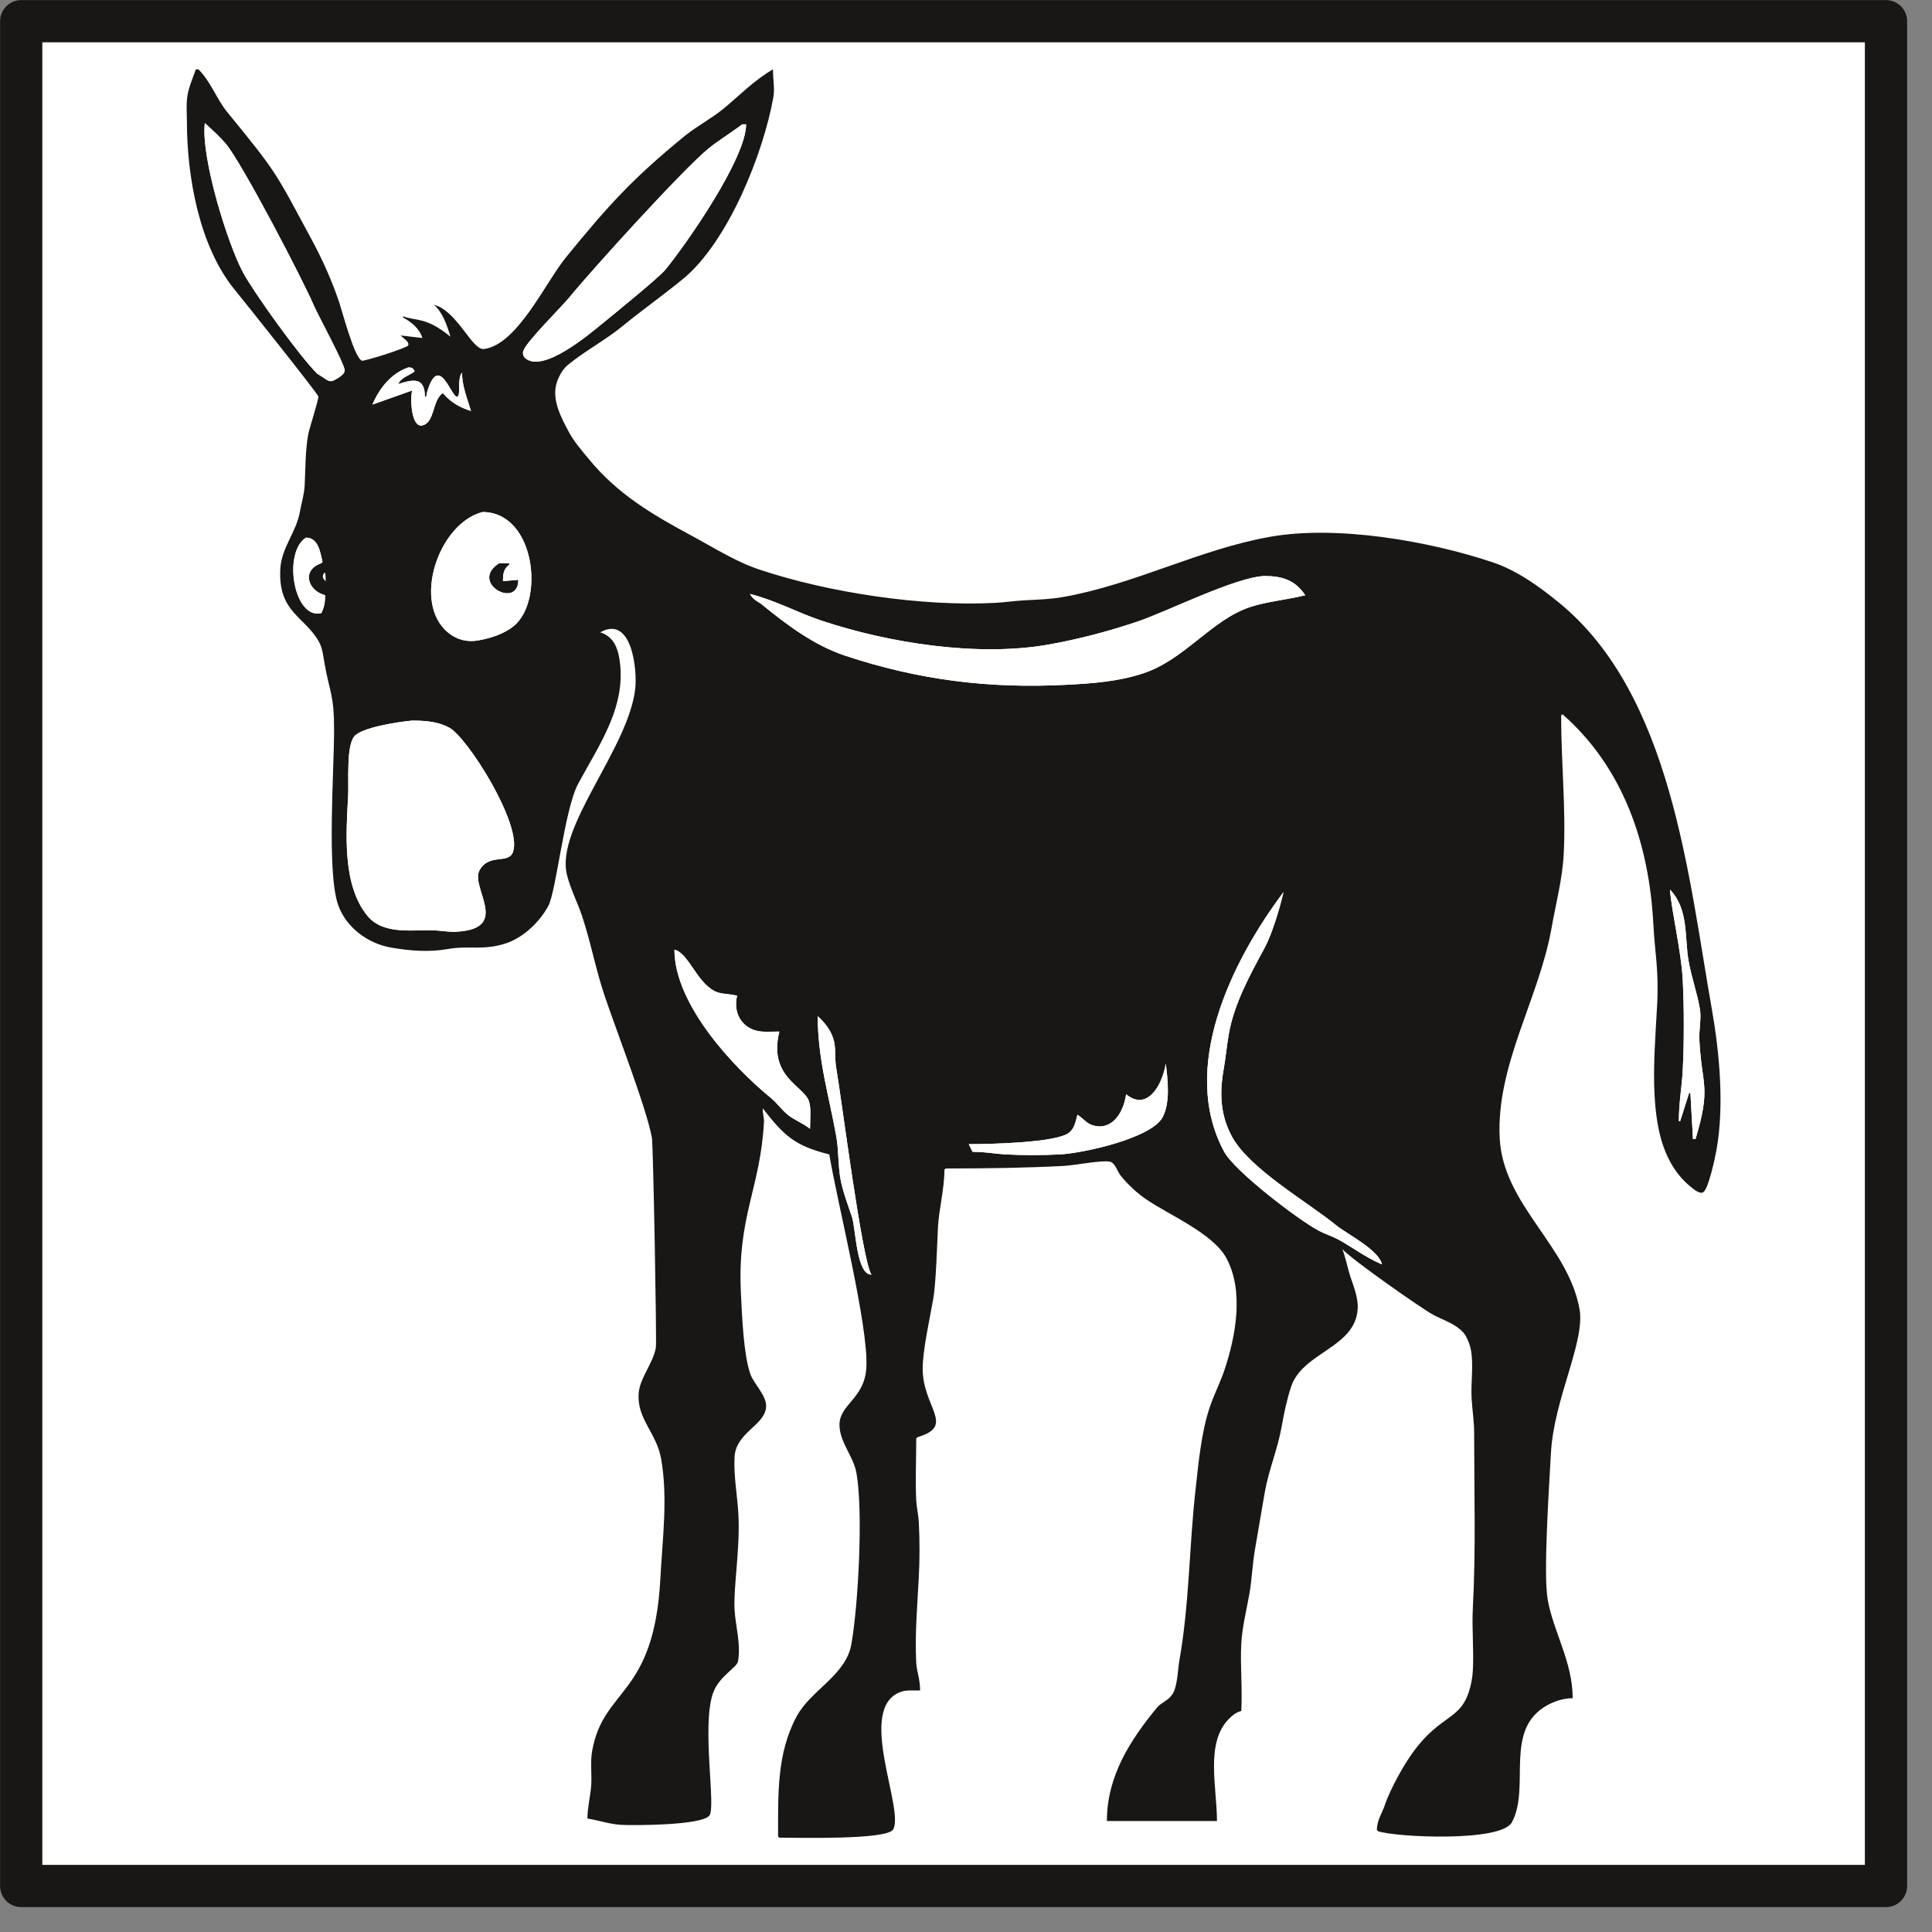 <?xml version="1.0" encoding="UTF-8" standalone="no"?><!DOCTYPE svg PUBLIC "-//W3C//DTD SVG 1.1//EN" "http://www.w3.org/Graphics/SVG/1.1/DTD/svg11.dtd"><svg width="100%" height="100%" viewBox="0 0 43 43" version="1.1" xmlns="http://www.w3.org/2000/svg" xmlns:xlink="http://www.w3.org/1999/xlink" xml:space="preserve" xmlns:serif="http://www.serif.com/" style="fill-rule:evenodd;clip-rule:evenodd;stroke-linecap:round;stroke-linejoin:round;stroke-miterlimit:1.5;"><rect x="0" y="0" width="43" height="43" fill="#808080" stroke="none"/><g><rect x="0.472" y="0.472" width="41.504" height="41.504" style="fill:#fff;stroke:#181715;stroke-width:0.94px;"/><g><path d="M4.36,1.543l0.057,-0c0.275,0.276 0.413,0.674 0.635,0.945c1.128,1.379 1.062,1.318 1.894,2.862c0.236,0.439 0.448,0.913 0.606,1.387c0.071,0.212 0.333,1.215 0.499,1.29c0.049,0.023 1.012,-0.285 1.033,-0.338c0.033,-0.082 -0.088,-0.142 -0.168,-0.223l0.485,0.057c-0.063,-0.207 -0.238,-0.352 -0.428,-0.455l0,-0.029c0.281,0.112 0.505,0.004 1.054,0.456c-0.076,-0.245 -0.169,-0.54 -0.37,-0.712c0.515,0.129 0.85,1.018 1.113,0.985c0.744,-0.093 1.369,-1.482 1.829,-2.044c0.95,-1.162 1.465,-1.735 2.634,-2.692c0.273,-0.223 0.595,-0.388 0.869,-0.612c0.346,-0.284 0.666,-0.622 1.102,-0.877c-0,0.248 0.043,0.426 0.008,0.621c-0.221,1.25 -1.008,3.225 -2.016,4.049c-0.44,0.36 -0.905,0.689 -1.344,1.048c-0.384,0.314 -0.833,0.549 -1.216,0.863c-0.113,0.093 -0.197,0.249 -0.242,0.385c-0.127,0.379 0.099,0.794 0.273,1.116c0.116,0.215 0.283,0.403 0.436,0.59c0.644,0.787 1.422,1.241 2.301,1.714c0.489,0.263 0.967,0.571 1.501,0.749c1.54,0.514 3.617,0.826 5.24,0.74c0.218,-0.011 0.436,-0.045 0.655,-0.057c0.287,-0.015 0.581,-0.023 0.865,-0.074c1.587,-0.28 3.026,-1.061 4.611,-1.341c1.481,-0.261 3.52,0.093 4.941,0.567c0.547,0.182 1.047,0.545 1.487,0.905c2.498,2.044 2.875,6.091 3.397,9.048c0.171,0.968 0.276,2.144 0.105,3.113c-0.025,0.146 -0.183,0.913 -0.307,0.962c-0.081,0.033 -0.212,-0.08 -0.271,-0.128c-0.613,-0.502 -0.763,-1.29 -0.803,-2.045c-0.035,-0.666 0.022,-1.331 0.057,-1.993c0.042,-0.794 -0.049,-1.142 -0.085,-1.823c-0.092,-1.737 -0.65,-3.455 -2.022,-4.656l-0.029,0.029c0,1.066 0.11,2.079 0.057,3.089c-0.029,0.552 -0.175,1.097 -0.27,1.638c-0.278,1.576 -1.239,3.057 -1.154,4.685c0.079,1.484 1.528,2.389 1.777,3.804c0.128,0.721 -0.575,2.005 -0.637,3.201c-0.037,0.698 -0.174,2.682 -0.072,3.261c0.127,0.717 0.556,1.385 0.556,2.193c-0.211,-0 -0.416,0.076 -0.55,0.148c-1.006,0.542 -0.377,1.823 -0.803,2.614c-0.24,0.446 -2.573,0.333 -2.976,0.2l-0.029,-0.029c0,-0.213 0.12,-0.384 0.168,-0.529c0.075,-0.224 0.183,-0.441 0.294,-0.647c0.782,-1.453 1.335,-1.145 1.583,-1.891c0.05,-0.148 0.083,-0.322 0.091,-0.478c0.025,-0.464 -0.024,-0.932 0,-1.396c0.069,-1.295 0.029,-2.603 0.029,-3.901c-0,-0.263 -0.043,-0.51 -0.057,-0.769c-0.019,-0.351 0.047,-0.722 -0.014,-1.068c-0.019,-0.108 -0.062,-0.217 -0.114,-0.313c-0.037,-0.068 -0.09,-0.118 -0.148,-0.166c-0.164,-0.133 -0.391,-0.208 -0.576,-0.307c-0.268,-0.145 -1.841,-1.248 -2.024,-1.464c0.081,0.219 0.118,0.433 0.176,0.607c0.075,0.225 0.178,0.474 0.165,0.717c-0.046,0.876 -1.223,0.966 -1.481,1.737c-0.094,0.283 -0.161,0.604 -0.213,0.898c-0.087,0.491 -0.287,0.96 -0.373,1.449c-0.075,0.421 -0.142,0.843 -0.217,1.265c-0.059,0.333 -0.069,0.676 -0.128,1.011c-0.064,0.36 -0.16,0.735 -0.179,1.102c-0.026,0.485 0.028,0.97 -0,1.495c-0.126,0.031 -0.214,0.114 -0.271,0.171c-0.536,0.536 -0.27,1.523 -0.27,2.278l-2.45,-0c0,-1.01 0.531,-1.812 1.111,-2.52c0.086,-0.106 0.227,-0.151 0.313,-0.257c0.036,-0.044 0.065,-0.091 0.083,-0.145c0.072,-0.216 0.069,-0.439 0.108,-0.661c0.22,-1.247 0.216,-2.514 0.356,-3.773c0.067,-0.598 0.126,-1.276 0.316,-1.848c0.095,-0.285 0.236,-0.553 0.331,-0.838c0.251,-0.753 0.437,-1.753 0.042,-2.486c-0.291,-0.541 -1.246,-0.949 -1.757,-1.29c-0.223,-0.149 -0.425,-0.336 -0.595,-0.544c-0.07,-0.086 -0.125,-0.287 -0.239,-0.313c-0.173,-0.04 -0.798,0.082 -1.023,0.094c-0.853,0.045 -1.706,0.057 -2.634,0.057l-0.028,0.028c-0,0.419 -0.122,0.882 -0.143,1.268c-0.02,0.392 -0.044,1.255 -0.105,1.603c-0.076,0.433 -0.236,1.143 -0.236,1.558c-0,0.865 0.74,1.272 -0.114,1.523l-0.029,0.029c0,0.496 -0.023,0.942 0,1.381c0.009,0.162 0.049,0.322 0.057,0.484c0.021,0.401 0.021,0.824 0,1.225c-0.033,0.635 -0.09,1.269 -0.057,1.908c0.01,0.182 0.086,0.358 0.086,0.612c-0.176,0 -0.302,-0.012 -0.416,0.026c-1.025,0.341 0.07,2.596 -0.182,3.064c-0.13,0.24 -2.13,0.185 -2.535,0.185l-0.028,-0.028c-0,-0.966 -0.027,-1.854 0.415,-2.674c0.316,-0.586 1.094,-0.908 1.216,-1.604c0.156,-0.88 0.264,-2.956 0.114,-3.805c-0.065,-0.37 -0.359,-0.671 -0.378,-1.045c-0.026,-0.488 0.56,-0.596 0.598,-1.31c0.048,-0.925 -0.628,-3.581 -0.826,-4.741c-0.78,-0.195 -1.006,-0.42 -1.481,-1.026c-0,0.136 0.033,0.218 0.028,0.299c-0.078,1.494 -0.604,2.109 -0.512,3.845c0.025,0.488 0.055,1.312 0.205,1.76c0.08,0.24 0.386,0.5 0.353,0.763c-0.05,0.401 -0.672,0.553 -0.701,1.094c-0.022,0.426 0.063,0.857 0.086,1.281c0.04,0.764 -0.112,1.602 -0.086,2.108c0.021,0.385 0.146,0.77 0.077,1.159c-0.025,0.143 -0.433,0.336 -0.561,0.72c-0.25,0.752 0.076,2.528 -0.077,2.714c-0.176,0.216 -1.657,0.221 -1.959,0.205c-0.237,-0.012 -0.466,-0.089 -0.755,-0.142c0,-0.239 0.075,-0.544 0.086,-0.755c0.013,-0.249 -0.024,-0.502 0.02,-0.749c0.249,-1.413 1.379,-1.2 1.518,-3.836c0.046,-0.88 0.171,-1.792 0.017,-2.665c-0.102,-0.575 -0.531,-0.877 -0.502,-1.436c0.02,-0.364 0.321,-0.677 0.385,-1.039c0.021,-0.12 -0.059,-4.499 -0.088,-4.668c-0.115,-0.65 -0.81,-2.435 -1.06,-3.184c-0.192,-0.575 -0.303,-1.178 -0.495,-1.754c-0.104,-0.31 -0.257,-0.598 -0.336,-0.917c-0.264,-1.055 1.371,-2.805 1.52,-4.146c0.046,-0.408 -0.072,-1.647 -0.78,-1.251c0.288,0.092 0.381,0.331 0.422,0.561c0.187,1.063 -0.437,1.927 -0.912,2.808c-0.307,0.572 -0.487,2.391 -0.666,2.723c-0.19,0.353 -0.551,0.7 -0.937,0.829c-0.51,0.169 -0.826,0.045 -1.296,0.128c-0.426,0.075 -0.851,0.041 -1.276,-0.034c-0.51,-0.09 -1.003,-0.453 -1.173,-0.963c-0.248,-0.743 -0.085,-2.973 -0.085,-3.873c-0,-0.802 -0.095,-0.818 -0.214,-1.495c-0.026,-0.146 -0.043,-0.324 -0.114,-0.456c-0.315,-0.585 -0.92,-0.658 -0.869,-1.637c0.025,-0.474 0.356,-0.818 0.436,-1.273c0.034,-0.191 0.095,-0.384 0.106,-0.578c0.019,-0.379 0.013,-0.77 0.079,-1.145c0.023,-0.127 0.244,-0.804 0.225,-0.846c-0.05,-0.111 -1.651,-2.117 -1.862,-2.375c-0.794,-0.97 -1.063,-2.534 -1.063,-3.751c0,-0.191 -0.019,-0.394 0.015,-0.584c0.03,-0.171 0.1,-0.338 0.185,-0.569Zm0.199,1.196c-0.091,0.768 0.509,2.692 0.849,3.323c0.242,0.451 1.273,1.887 1.657,2.259c0.254,0.143 0.243,0.236 0.47,0.085c0.054,-0.036 0.131,-0.089 0.137,-0.159c0.01,-0.125 -0.594,-1.231 -0.689,-1.453c-0.258,-0.601 -1.585,-3.139 -1.945,-3.579c-0.135,-0.165 -0.294,-0.306 -0.479,-0.476Zm11.961,0.028c-0.287,0.216 -0.532,0.359 -0.755,0.542c-0.566,0.463 -2.577,2.678 -3.095,3.312c-0.187,0.227 -0.968,0.994 -1.025,1.196c-0.017,0.058 0.005,0.122 0.051,0.159c0.402,0.329 1.418,-0.536 1.734,-0.794c0.248,-0.203 1.234,-1.002 1.381,-1.182c0.473,-0.578 1.795,-2.476 1.795,-3.233l-0.086,0Zm-7.433,5.411c-0.391,0.135 -0.651,0.477 -0.797,0.826l0.883,-0.313c-0.048,0.204 -0.017,0.834 0.228,0.777c0.282,-0.065 0.215,-0.56 0.455,-0.72c0.178,0.208 0.371,0.318 0.627,0.399c-0.088,-0.291 -0.2,-0.559 -0.2,-0.855c-0.113,0.141 -0.025,0.479 -0.096,0.533c-0.126,0.094 -0.406,-1.024 -0.681,-0.1c-0.006,0.019 -0.008,0.038 -0.02,0.108l-0.029,0c0,-0.456 -0.278,-0.388 -0.598,-0.284c0.09,-0.167 0.246,-0.183 0.371,-0.285c-0.045,-0.074 -0.056,-0.086 -0.143,-0.086Zm1.652,3.218c-0.983,0.255 -1.575,2.022 -0.763,2.686c0.195,0.159 0.424,0.215 0.672,0.171c0.275,-0.049 0.571,-0.144 0.789,-0.322c0.69,-0.565 0.471,-2.535 -0.698,-2.535Zm-3.93,0.57c-0.522,0.337 -0.267,1.832 0.342,1.68c0.069,-0.133 0.085,-0.248 0.085,-0.398c-0.402,-0.11 -0.52,-0.567 -0.085,-0.712l0.028,-0.029c-0.051,-0.216 -0.094,-0.541 -0.37,-0.541Zm21.33,0.854c-0.656,0.029 -2.174,0.798 -2.839,1.02c-0.645,0.215 -1.301,0.389 -1.971,0.507c-1.568,0.277 -3.547,-0.034 -5.052,-0.536c-0.517,-0.172 -1.012,-0.448 -1.586,-0.592c0.07,0.135 0.192,0.174 0.265,0.234c0.557,0.455 1.159,0.908 1.851,1.139c1.631,0.543 3.212,0.74 4.932,0.649c0.58,-0.03 1.154,-0.071 1.709,-0.256c0.925,-0.308 1.513,-1.186 2.372,-1.473c0.382,-0.127 0.795,-0.156 1.231,-0.264c-0.224,-0.336 -0.509,-0.428 -0.912,-0.428Zm-18.966,3.218c-0.326,0.029 -1.128,0.155 -1.288,0.351c-0.182,0.223 -0.12,1.009 -0.136,1.315c-0.044,0.829 -0.137,1.988 0.427,2.677c0.361,0.442 1.029,0.302 1.524,0.328c0.153,0.008 0.301,0.037 0.455,0.028c1.228,-0.064 0.309,-0.98 0.516,-1.364c0.212,-0.394 0.651,-0.125 0.749,-0.418c0.203,-0.609 -1.015,-2.541 -1.421,-2.76c-0.24,-0.129 -0.502,-0.157 -0.826,-0.157Zm27.994,3.76c0.047,0.549 0.251,1.364 0.285,2.007c0.032,0.619 0.032,1.404 -0,2.022c-0.019,0.358 -0.086,0.709 -0.086,1.125l0.029,0l0.199,-0.626l0.029,-0l0.057,1.025l0.057,-0c0.352,-1.178 0.14,-1.161 0.085,-2.207c-0.012,-0.229 0.051,-0.471 0.011,-0.695c-0.063,-0.358 -0.187,-0.704 -0.25,-1.059c-0.095,-0.535 0.008,-1.149 -0.416,-1.592Zm-8.6,0.057c-1.178,1.569 -2.316,3.932 -1.322,5.778c0.234,0.433 1.631,1.502 2.093,1.751c0.146,0.079 0.305,0.127 0.45,0.205c0.315,0.17 0.595,0.393 0.971,0.553c-0.071,-0.326 -0.791,-0.685 -1.005,-0.86c-0.655,-0.536 -1.947,-1.265 -2.338,-1.991c-0.256,-0.475 -0.275,-0.963 -0.182,-1.486c0.046,-0.264 0.07,-0.532 0.116,-0.795c0.121,-0.681 0.472,-1.312 0.795,-1.911c0.165,-0.305 0.336,-0.874 0.422,-1.244Zm-13.556,1.281c-0,1.224 1.316,2.622 2.15,3.304c0.134,0.11 0.236,0.26 0.37,0.37c0.139,0.114 0.328,0.182 0.498,0.313c0,-0.245 0.03,-0.448 -0.025,-0.615c-0.113,-0.339 -0.91,-0.541 -0.658,-1.549c-0.199,-0 -0.335,0.013 -0.461,-0.009c-0.366,-0.064 -0.576,-0.401 -0.479,-0.789c-0.212,-0.05 -0.367,-0.03 -0.507,-0.105c-0.406,-0.219 -0.574,-0.841 -0.888,-0.92Zm3.189,1.481c0,0.978 0.262,1.818 0.413,2.677c0.055,0.307 0.037,0.625 0.091,0.934c0.051,0.286 0.165,0.58 0.257,0.854c0.088,0.266 0.097,1.288 0.435,1.288c-0.212,-0.322 -0.674,-3.979 -0.786,-4.611c-0.037,-0.21 0.003,-0.442 -0.065,-0.647c-0.062,-0.185 -0.174,-0.34 -0.345,-0.495Zm7.747,1.054c-0.087,0.517 -0.431,1.061 -0.883,0.683c-0.059,0.426 -0.329,0.829 -0.758,0.686c-0.12,-0.039 -0.191,-0.141 -0.325,-0.23c-0.047,0.19 -0.079,0.312 -0.185,0.398c-0.275,0.226 -1.766,0.257 -2.235,0.257l0.085,0.171c0.297,-0 0.505,0.045 0.726,0.057c0.401,0.021 0.825,0.021 1.225,-0c0.507,-0.027 2.025,-0.356 2.278,-0.826c0.172,-0.319 0.119,-0.813 0.072,-1.196Z" style="fill:#181715;fill-rule:nonzero;"/><path d="M16.52,2.767l0.086,0c-0,0.757 -1.322,2.655 -1.795,3.233c-0.147,0.18 -1.133,0.979 -1.381,1.182c-0.316,0.258 -1.332,1.123 -1.734,0.794c-0.046,-0.037 -0.068,-0.101 -0.051,-0.159c0.057,-0.202 0.838,-0.969 1.025,-1.196c0.518,-0.634 2.529,-2.849 3.095,-3.312c0.223,-0.183 0.468,-0.326 0.755,-0.542Z" style="fill:#fff;fill-rule:nonzero;"/><path d="M9.087,8.178c0.087,0 0.098,0.012 0.143,0.086c-0.125,0.102 -0.281,0.118 -0.371,0.285c0.32,-0.104 0.598,-0.172 0.598,0.284l0.029,0c0.012,-0.07 0.014,-0.089 0.02,-0.108c0.275,-0.924 0.555,0.194 0.681,0.1c0.071,-0.054 -0.017,-0.392 0.096,-0.533c0,0.296 0.112,0.564 0.2,0.855c-0.256,-0.081 -0.449,-0.191 -0.627,-0.399c-0.24,0.16 -0.173,0.655 -0.455,0.72c-0.245,0.057 -0.276,-0.573 -0.228,-0.777l-0.883,0.313c0.146,-0.349 0.406,-0.691 0.797,-0.826Z" style="fill:#fff;fill-rule:nonzero;"/><path d="M28.567,19.855c-0.086,0.37 -0.257,0.939 -0.422,1.244c-0.323,0.599 -0.674,1.23 -0.795,1.911c-0.046,0.263 -0.07,0.531 -0.116,0.795c-0.093,0.523 -0.074,1.011 0.182,1.486c0.391,0.726 1.683,1.455 2.338,1.991c0.214,0.175 0.934,0.534 1.005,0.86c-0.376,-0.16 -0.656,-0.383 -0.971,-0.553c-0.145,-0.078 -0.304,-0.126 -0.45,-0.205c-0.462,-0.249 -1.859,-1.318 -2.093,-1.751c-0.994,-1.846 0.144,-4.209 1.322,-5.778Z" style="fill:#fff;fill-rule:nonzero;"/><path d="M18.2,22.617c0.171,0.155 0.283,0.31 0.345,0.495c0.068,0.205 0.028,0.437 0.065,0.647c0.112,0.632 0.574,4.289 0.786,4.611c-0.338,-0 -0.347,-1.022 -0.435,-1.288c-0.092,-0.274 -0.206,-0.568 -0.257,-0.854c-0.054,-0.309 -0.036,-0.627 -0.091,-0.934c-0.151,-0.859 -0.413,-1.699 -0.413,-2.677Z" style="fill:#fff;fill-rule:nonzero;"/><path d="M25.947,23.671c0.047,0.383 0.1,0.877 -0.072,1.196c-0.253,0.47 -1.771,0.799 -2.278,0.826c-0.4,0.021 -0.824,0.021 -1.225,-0c-0.221,-0.012 -0.429,-0.057 -0.726,-0.057l-0.085,-0.171c0.469,-0 1.96,-0.031 2.235,-0.257c0.106,-0.086 0.138,-0.208 0.185,-0.398c0.134,0.089 0.205,0.191 0.325,0.23c0.429,0.143 0.699,-0.26 0.758,-0.686c0.452,0.378 0.796,-0.166 0.883,-0.683Z" style="fill:#fff;fill-rule:nonzero;"/><path d="M4.559,2.739c0.185,0.17 0.344,0.311 0.479,0.476c0.36,0.44 1.687,2.978 1.945,3.579c0.095,0.222 0.699,1.328 0.689,1.453c-0.006,0.07 -0.083,0.123 -0.137,0.159c-0.227,0.151 -0.216,0.058 -0.47,-0.085c-0.384,-0.372 -1.415,-1.808 -1.657,-2.259c-0.34,-0.631 -0.94,-2.555 -0.849,-3.323Z" style="fill:#fff;fill-rule:nonzero;"/><path d="M28.139,12.82c0.403,0 0.688,0.092 0.912,0.428c-0.436,0.108 -0.849,0.137 -1.231,0.264c-0.859,0.287 -1.447,1.165 -2.372,1.473c-0.555,0.185 -1.129,0.226 -1.709,0.256c-1.72,0.091 -3.301,-0.106 -4.932,-0.649c-0.692,-0.231 -1.294,-0.684 -1.851,-1.139c-0.073,-0.06 -0.195,-0.099 -0.265,-0.234c0.574,0.144 1.069,0.42 1.586,0.592c1.505,0.502 3.484,0.813 5.052,0.536c0.67,-0.118 1.326,-0.292 1.971,-0.507c0.665,-0.222 2.183,-0.991 2.839,-1.02Z" style="fill:#fff;fill-rule:nonzero;"/><path d="M37.167,19.798c0.424,0.443 0.321,1.057 0.416,1.592c0.063,0.355 0.187,0.701 0.25,1.059c0.04,0.224 -0.023,0.466 -0.011,0.695c0.055,1.046 0.267,1.029 -0.085,2.207l-0.057,-0l-0.057,-1.025l-0.029,-0l-0.199,0.626l-0.029,0c0,-0.416 0.067,-0.767 0.086,-1.125c0.032,-0.618 0.032,-1.403 -0,-2.022c-0.034,-0.643 -0.238,-1.458 -0.285,-2.007Z" style="fill:#fff;fill-rule:nonzero;"/><path d="M15.011,21.136c0.314,0.079 0.482,0.701 0.888,0.92c0.14,0.075 0.295,0.055 0.507,0.105c-0.097,0.388 0.113,0.725 0.479,0.789c0.126,0.022 0.262,0.009 0.461,0.009c-0.252,1.008 0.545,1.21 0.658,1.549c0.055,0.167 0.025,0.37 0.025,0.615c-0.17,-0.131 -0.359,-0.199 -0.498,-0.313c-0.134,-0.11 -0.236,-0.26 -0.37,-0.37c-0.834,-0.682 -2.15,-2.08 -2.15,-3.304Z" style="fill:#fff;fill-rule:nonzero;"/><path d="M6.809,11.966c0.276,0 0.319,0.325 0.37,0.541l-0.028,0.029c-0.435,0.145 -0.317,0.602 0.085,0.712c0,0.15 -0.016,0.265 -0.085,0.398c-0.609,0.152 -0.864,-1.343 -0.342,-1.68Z" style="fill:#fff;fill-rule:nonzero;"/><path d="M9.173,16.038c0.324,0 0.586,0.028 0.826,0.157c0.406,0.219 1.624,2.151 1.421,2.76c-0.098,0.293 -0.537,0.024 -0.749,0.418c-0.207,0.384 0.712,1.3 -0.516,1.364c-0.154,0.009 -0.302,-0.02 -0.455,-0.028c-0.495,-0.026 -1.163,0.114 -1.524,-0.328c-0.564,-0.689 -0.471,-1.848 -0.427,-2.677c0.016,-0.306 -0.046,-1.092 0.136,-1.315c0.16,-0.196 0.962,-0.322 1.288,-0.351Z" style="fill:#fff;fill-rule:nonzero;"/><path d="M11.109,12.536l0.228,-0l0,0.028c-0.122,0.099 -0.142,0.18 -0.142,0.37l0.341,-0.028c0,0.669 -1.106,0.063 -0.427,-0.37Z" style="fill:#181715;fill-rule:nonzero;"/><path d="M10.739,11.396c1.169,0 1.388,1.97 0.698,2.535c-0.218,0.178 -0.514,0.273 -0.789,0.322c-0.248,0.044 -0.477,-0.012 -0.672,-0.171c-0.812,-0.664 -0.22,-2.431 0.763,-2.686Zm0.37,1.14c-0.679,0.433 0.427,1.039 0.427,0.37l-0.341,0.028c-0,-0.19 0.02,-0.271 0.142,-0.37l0,-0.028l-0.228,-0Z" style="fill:#fff;fill-rule:nonzero;"/><path d="M7.216,12.751c0.036,-0.05 0.033,0.181 0.033,0.181c-0,0 -0.117,-0.064 -0.033,-0.181Z" style="fill:#fff;"/></g></g></svg>